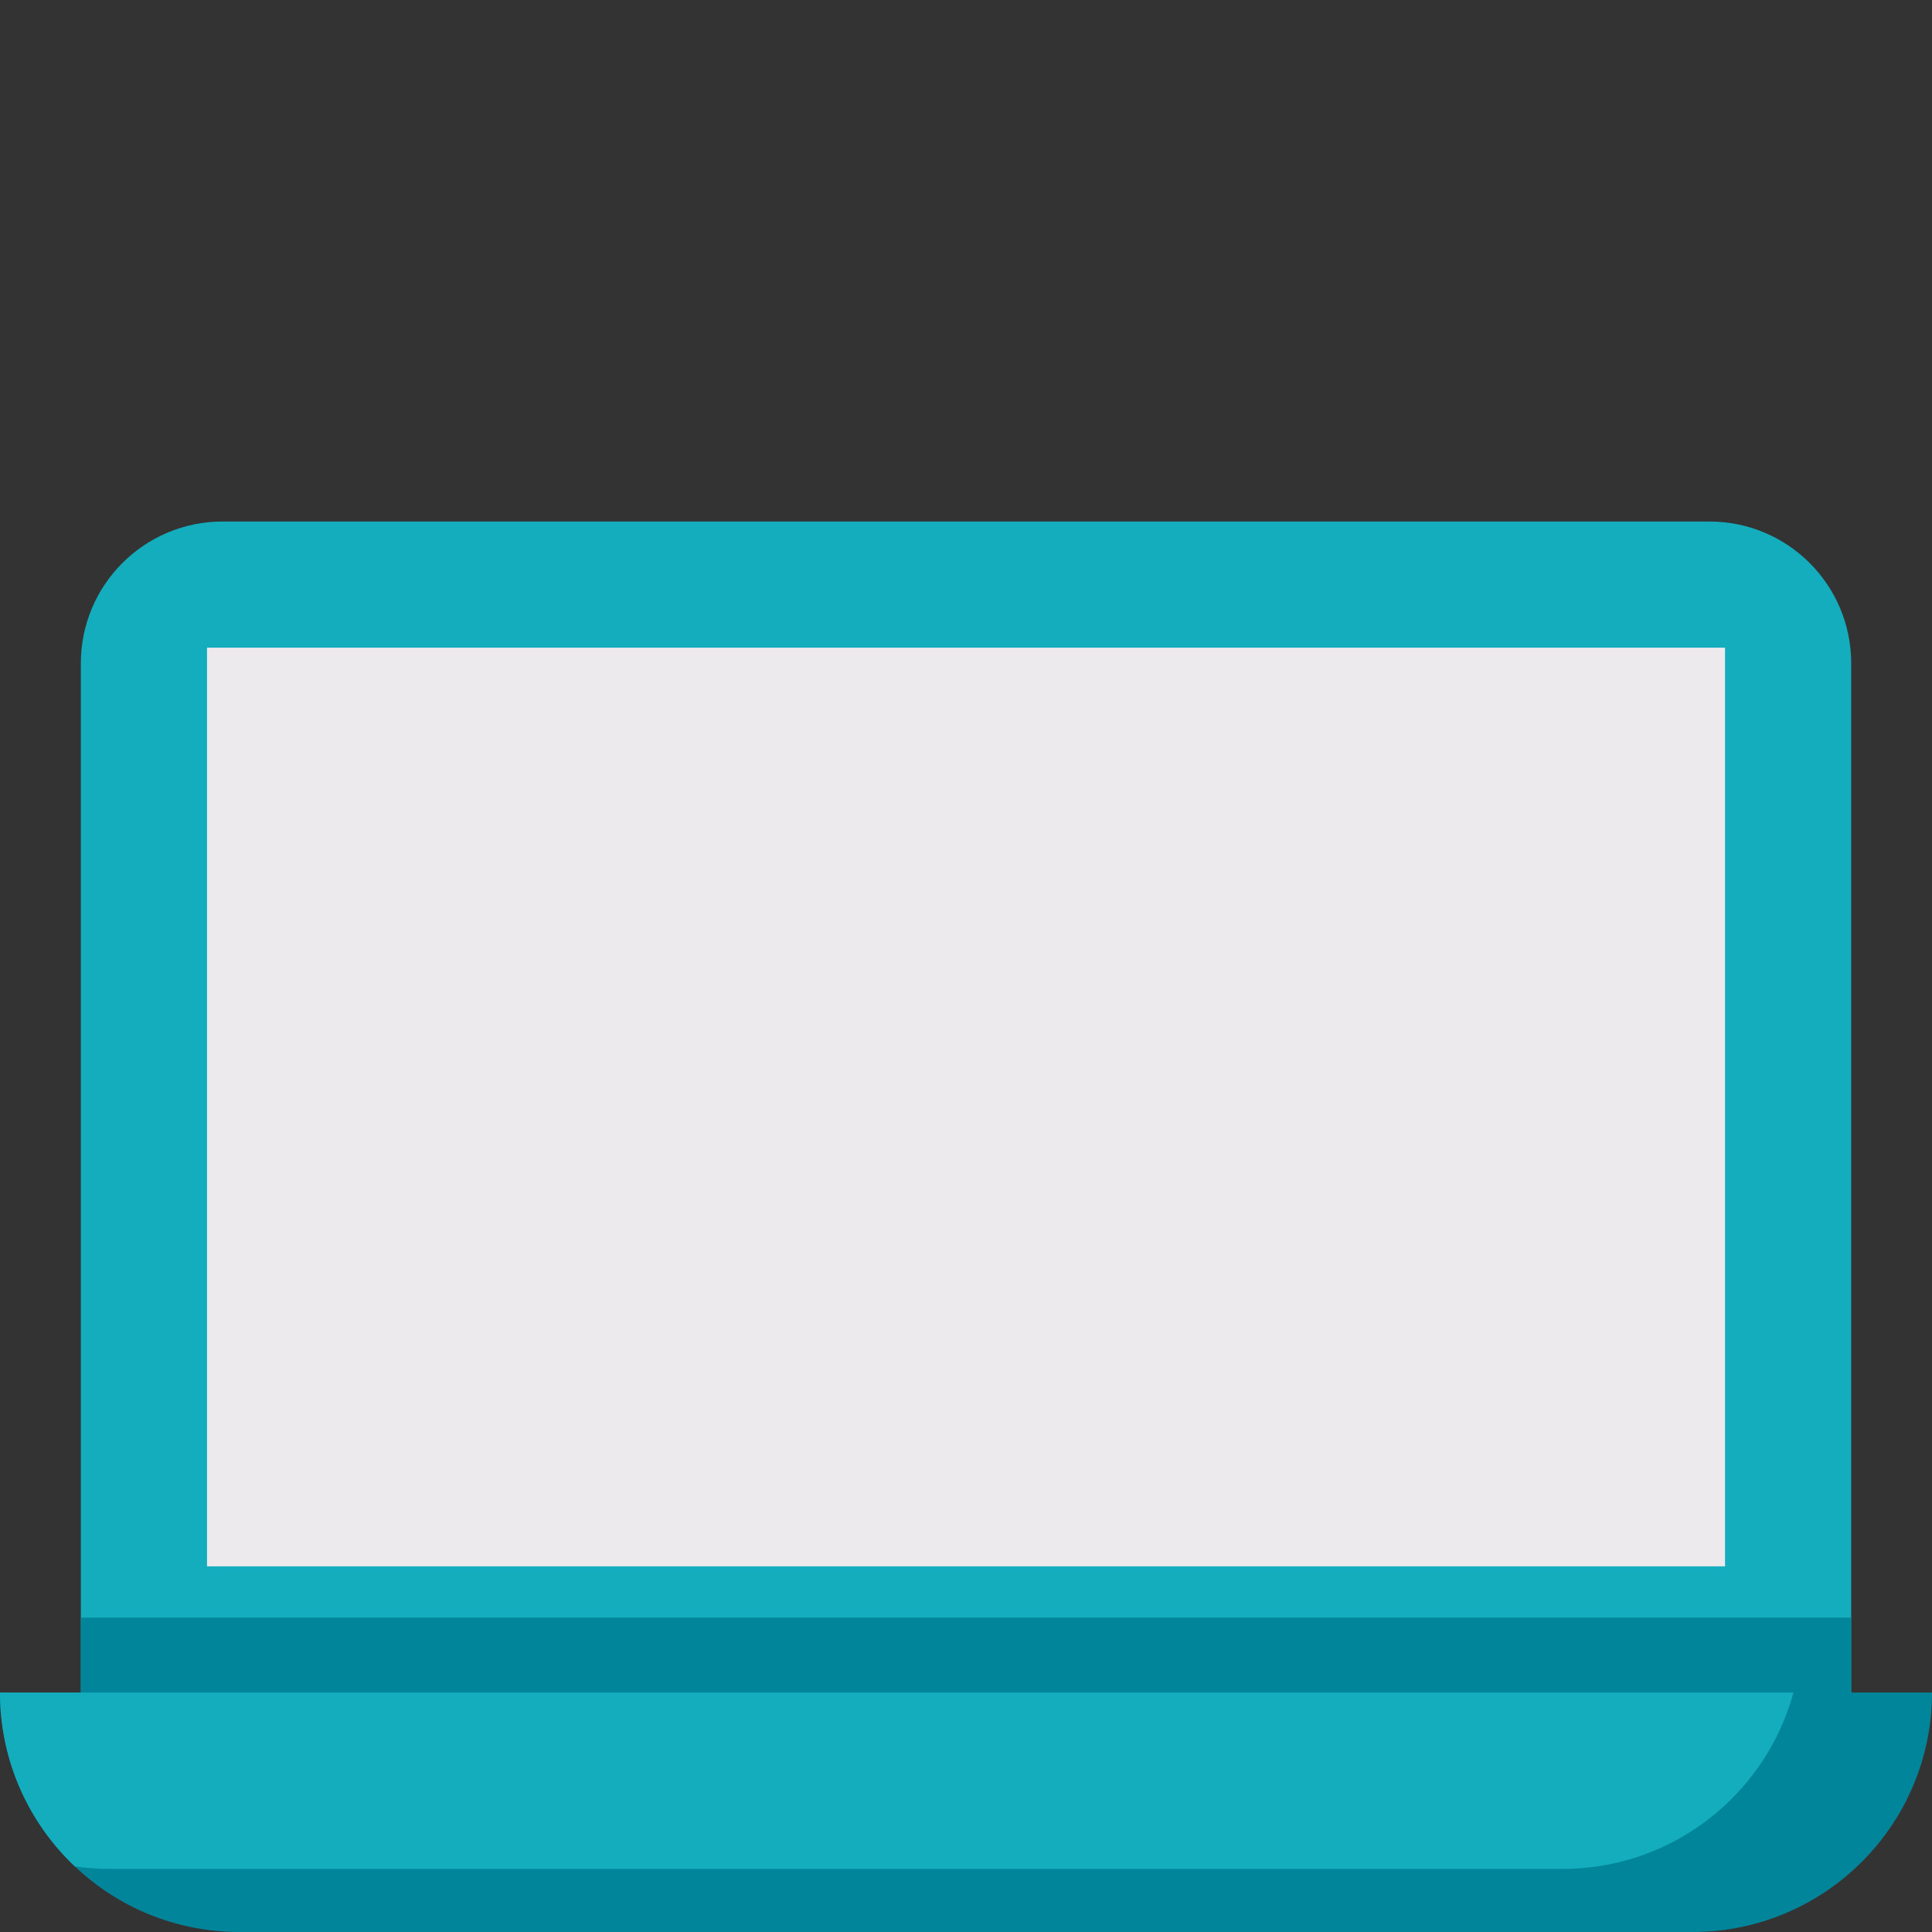 <svg width="80" height="80" viewBox="0 0 80 80" fill="none" xmlns="http://www.w3.org/2000/svg">
<rect x="0" y="0" width="80" height="80" fill="#333333" stroke="none"/>
<g clip-path="url(#clip0)">
<path d="M3.348 27.464V74.003L76.654 73.677V27.464C76.654 24.223 74.028 21.595 70.785 21.595H9.218C5.976 21.595 3.348 24.223 3.348 27.464Z" fill="#13ADBD"/>
<path d="M3.347 66.983V74.003L76.653 73.677V66.983H3.347Z" fill="#00859B"/>
<path d="M0 70.084C0 72.92 1.191 75.477 3.098 77.284C4.875 78.967 7.275 80 9.916 80H70.084C72.822 80 75.3 78.889 77.095 77.095C78.889 75.302 80 72.822 80 70.084H0Z" fill="#00859B"/>
<path d="M-0 70.084C-0 72.92 1.19 75.477 3.098 77.284C3.565 77.353 4.042 77.388 4.526 77.388H64.697C67.434 77.388 69.912 76.276 71.707 74.483C72.909 73.281 73.804 71.772 74.264 70.084H-0Z" fill="#13ADBD"/>
<path d="M8.572 26.819H71.43V64.859H8.572V26.819Z" fill="#ECEAEC"/>
</g>
<defs>
<clipPath id="clip0">
<rect width="80" height="80" fill="white"/>
</clipPath>
</defs>
</svg>
